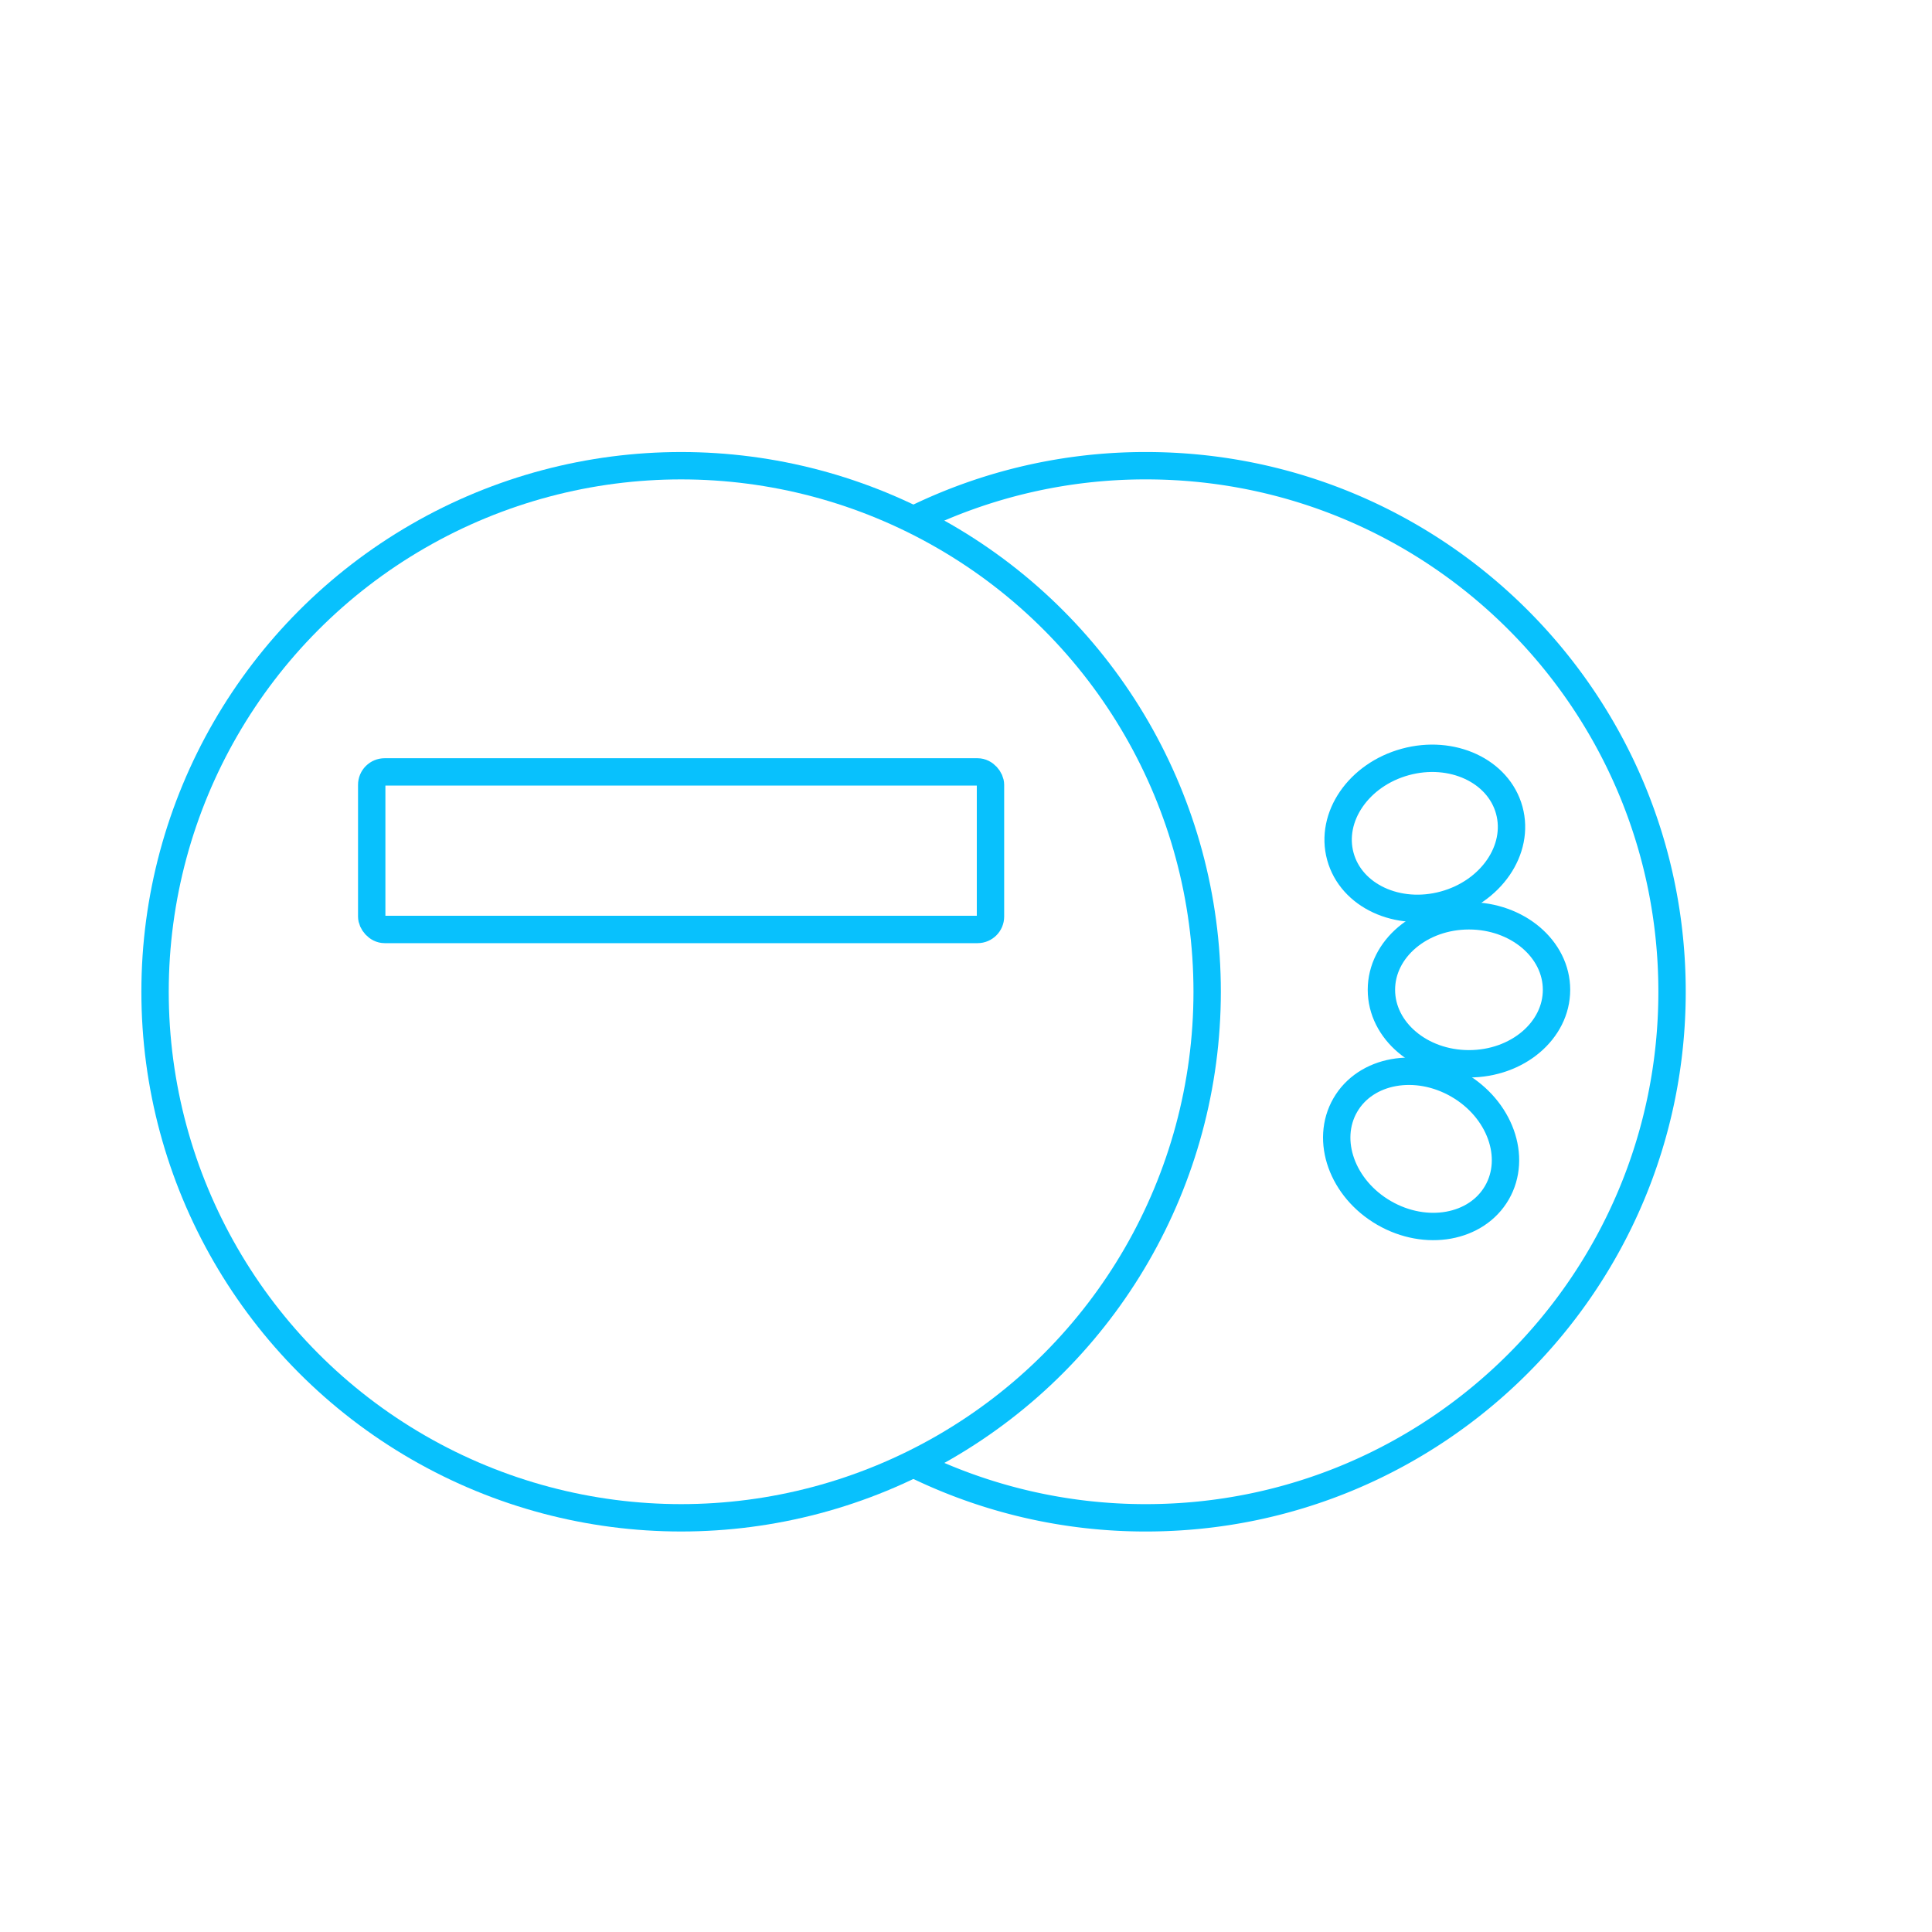 <?xml version="1.0" encoding="UTF-8"?> <svg xmlns="http://www.w3.org/2000/svg" viewBox="0 0 1200 1200"> <defs> <style>.cls-1{fill:none;stroke:#08c1fd;stroke-miterlimit:10;stroke-width:17px;}</style> </defs> <g id="_7" data-name="7"> <circle class="cls-1" cx="423.05" cy="616" r="326.74"></circle> <path class="cls-1" d="M568.7,322.17a325.51,325.51,0,0,1,143.1-32.91c180.45,0,326.74,146.28,326.74,326.74S892.25,942.74,711.8,942.74A325.44,325.44,0,0,1,567.22,909.1"></path> <rect class="cls-1" x="230.88" y="479.45" width="384.33" height="97.86" rx="8.02"></rect> <ellipse class="cls-1" cx="884.99" cy="517.57" rx="54.38" ry="45.96" transform="translate(-105.17 251.72) rotate(-15.29)"></ellipse> <ellipse class="cls-1" cx="912.4" cy="614.78" rx="54.38" ry="45.96"></ellipse> <ellipse class="cls-1" cx="882.68" cy="713.59" rx="45.96" ry="54.38" transform="translate(-176.65 1121.22) rotate(-60)"></ellipse> </g> </svg> 